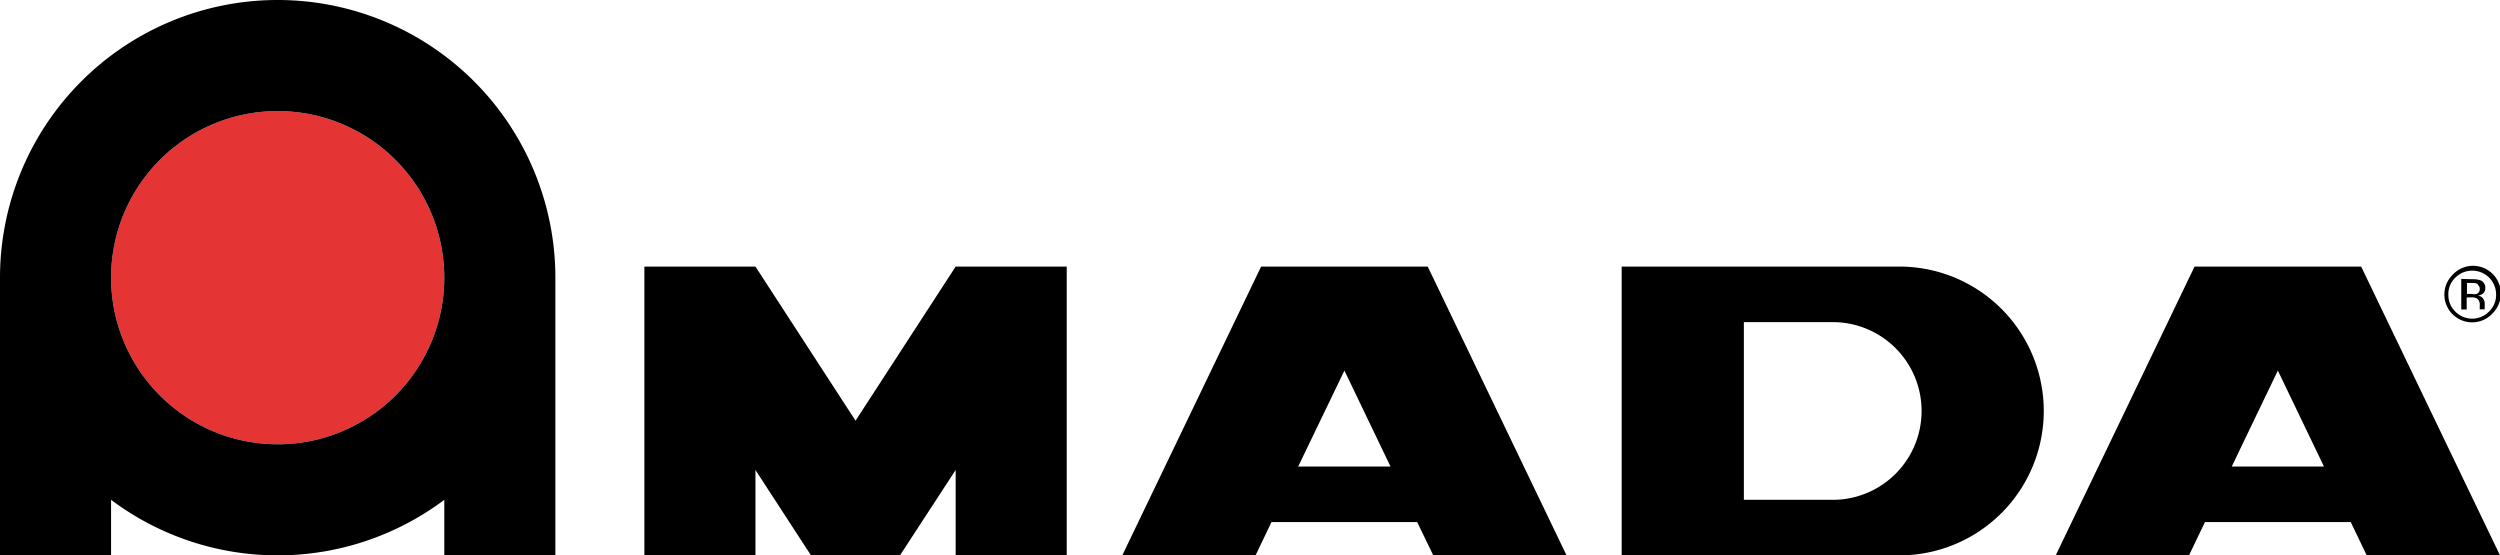 <?xml version="1.0" encoding="UTF-8"?> <svg xmlns="http://www.w3.org/2000/svg" viewBox="0 0 180.06 40"><defs><style>.cls-1{fill:#e53434;}.cls-2,.cls-3{fill:#000000;}.cls-2{fill-rule:evenodd;}</style></defs><g id="Layer_2" data-name="Layer 2"><g id="Base"><path id="path15" class="cls-1" d="M8,20A12,12,0,1,1,20,32,12,12,0,0,1,8,20Z"></path><path id="path3" class="cls-2" d="M8,20A12,12,0,1,1,20,32,12,12,0,0,1,8,20ZM8,36v4H0V20a20,20,0,0,1,40,0c0,20,0,20,0,20H32V36A20,20,0,0,1,8,36Z"></path><polygon id="polygon5" class="cls-3" points="68.83 19.2 76.83 19.2 76.83 40 68.83 40 68.83 33.85 64.82 40 58.41 40 54.41 33.85 54.41 40 46.41 40 46.41 19.2 46.41 19.2 54.41 19.2 61.62 30.3 68.83 19.2"></polygon><path id="path7" class="cls-3" d="M100.15,33.6l-3.32-6.91L93.5,33.6ZM93.23,19.2h9.6l10,20.8h-9.6l-1.16-2.4H91.58L90.43,40h-9.6l10-20.8Z"></path><path id="path9" class="cls-3" d="M132,36a6.4,6.4,0,1,0,0-12.8h-6.4V36Zm4.8-16.8a10.4,10.4,0,0,1,0,20.8h-20V19.2Z"></path><path id="path11" class="cls-3" d="M167.38,33.6l-3.32-6.91-3.32,6.91Zm-6.92-14.4h9.6l10,20.8h-9.6l-1.15-2.4h-10.5L157.66,40h-9.6l10-20.8Z"></path><path id="path13" class="cls-2" d="M176.84,20a1.63,1.63,0,0,0-.5,1.22,1.66,1.66,0,0,0,.5,1.22,1.7,1.7,0,0,0,2.43,0,1.67,1.67,0,0,0,.51-1.22A1.72,1.72,0,0,0,176.84,20Zm2.63,2.63a2,2,0,0,1-2.83,0,2,2,0,0,1,0-2.83,2,2,0,1,1,2.82,2.83Zm-1-2.17a.9.9,0,0,0-.46-.08h-.33v.79H178a.88.88,0,0,0,.37,0,.34.34,0,0,0,.23-.34.33.33,0,0,0-.15-.32Zm-.41-.35a1.76,1.76,0,0,1,.6.08.56.56,0,0,1,.34.56.47.47,0,0,1-.22.43.74.74,0,0,1-.32.11.52.52,0,0,1,.38.21.61.61,0,0,1,.12.34V22a1,1,0,0,0,0,.17.27.27,0,0,0,0,.11v0h-.36V22a.54.54,0,0,0-.21-.51.88.88,0,0,0-.43-.07h-.3v.87h-.39v-2.2Z"></path></g></g></svg> 